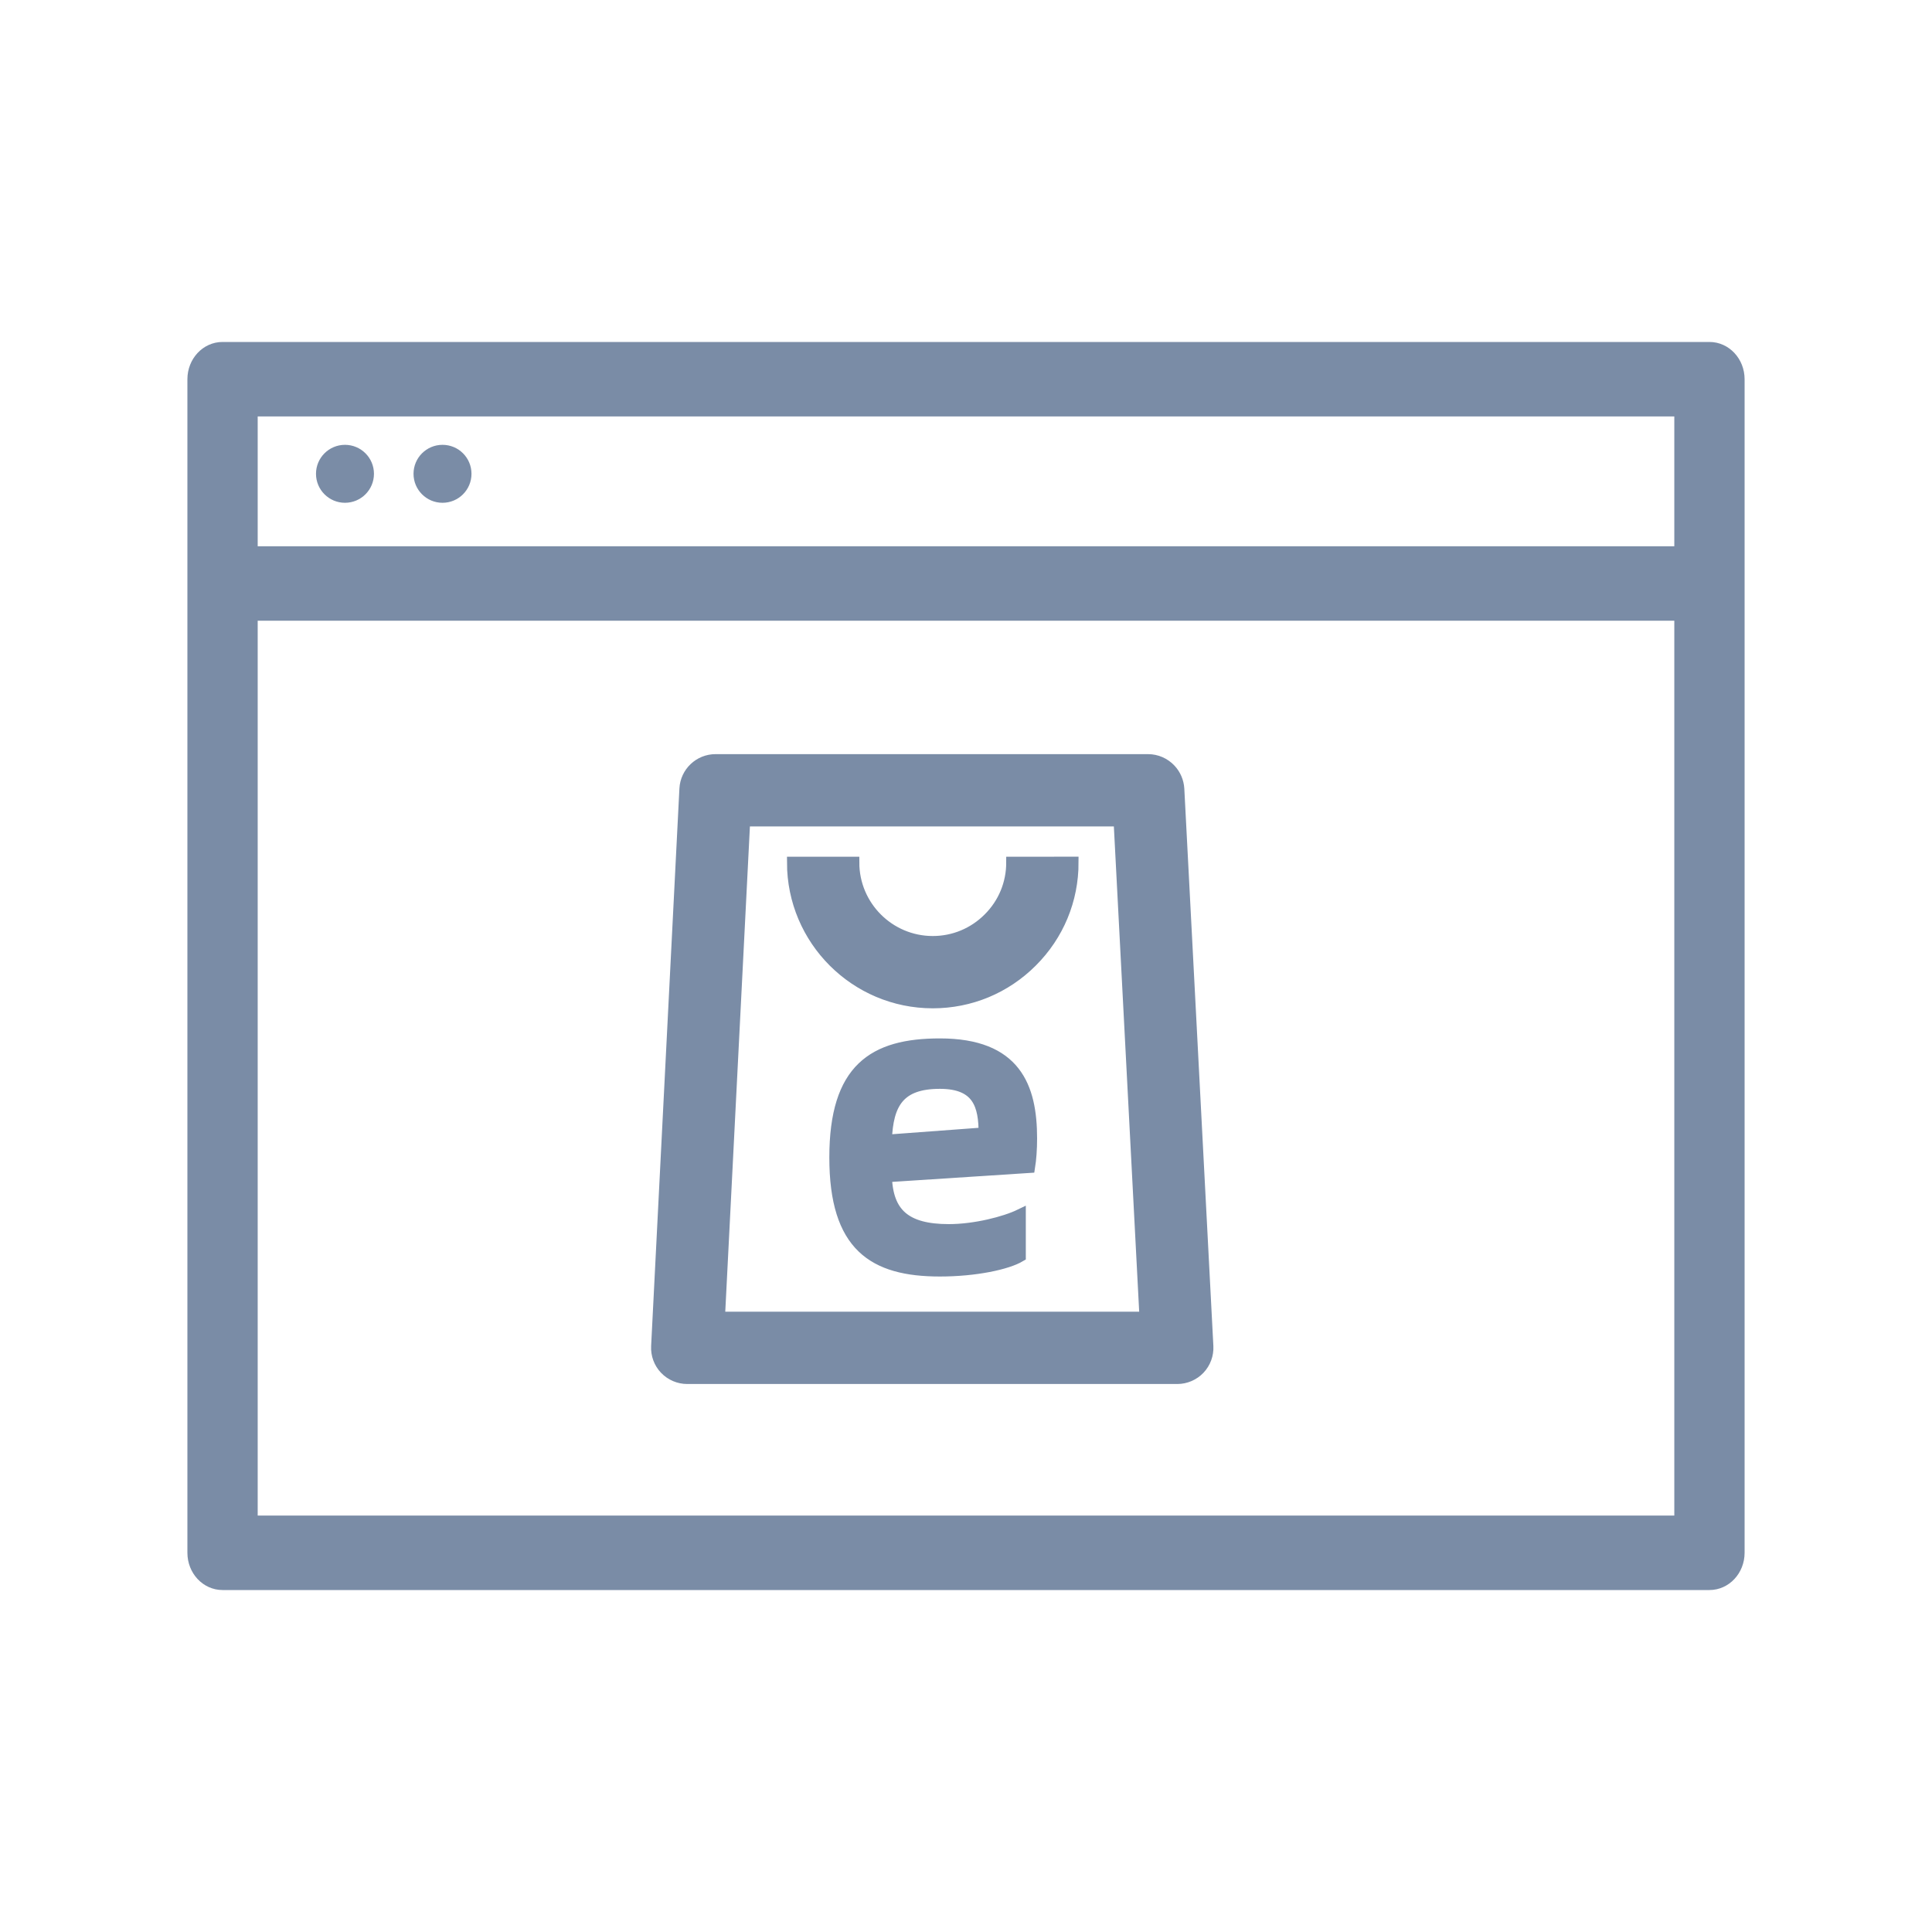 <?xml version="1.0" encoding="UTF-8"?>
<svg width="50px" height="50px" viewBox="0 0 50 50" version="1.1" xmlns="http://www.w3.org/2000/svg" xmlns:xlink="http://www.w3.org/1999/xlink">
    <!-- Generator: Sketch 57 (83077) - https://sketch.com -->
    <title>icon-电商直播</title>
    <desc>Created with Sketch.</desc>
    <g id="icon-电商直播" stroke="none" stroke-width="1" fill="none" fill-rule="evenodd">
        <g id="编组-2" transform="translate(5, 9)" fill="#7A8CA6">
            <g id="编组">
                <path d="M1.519,30.373 L38.481,30.373 L38.481,6.914 L1.519,6.914 L1.519,30.373 Z M1.519,5.287 L38.481,5.287 L38.481,1.627 L1.519,1.627 L1.519,5.287 Z M39.241,0 L0.759,0 C0.34,0 0,0.364 0,0.814 L0,31.186 C0,31.636 0.34,32 0.759,32 L39.241,32 C39.66,32 40,31.636 40,31.186 L40,0.814 C40,0.364 39.66,0 39.241,0 L39.241,0 Z" id="Fill-1" stroke="#7A8CA6" stroke-width="0.3"></path>
                <path d="M3.928,4.012 C4.342,4.012 4.678,3.676 4.678,3.262 C4.678,2.847 4.342,2.512 3.928,2.512 C3.514,2.512 3.178,2.847 3.178,3.262 C3.178,3.676 3.514,4.012 3.928,4.012" id="Fill-3"></path>
                <path d="M6.452,4.012 C6.867,4.012 7.202,3.676 7.202,3.262 C7.202,2.847 6.867,2.512 6.452,2.512 C6.038,2.512 5.702,2.847 5.702,3.262 C5.702,3.676 6.038,4.012 6.452,4.012" id="Fill-4"></path>
            </g>
            <g id="编组" transform="translate(12, 10.667)" stroke="#7A8CA6" stroke-width="0.3">
                <path d="M1.612,14.43 L12.64,14.43 L11.969,1.571 L2.265,1.571 L1.612,14.43 Z M13.467,16.001 L0.786,16.001 C0.571,16.001 0.365,15.913 0.216,15.757 C0.067,15.601 -0.01,15.39 0.001,15.176 L0.733,0.746 C0.755,0.328 1.1,-0 1.518,-0 L12.711,-0 C12.931,-0 13.138,0.092 13.286,0.25 C13.413,0.385 13.489,0.562 13.5,0.749 L14.252,15.175 C14.263,15.389 14.186,15.6 14.037,15.757 C13.889,15.912 13.683,16.001 13.467,16.001 L13.467,16.001 Z" id="Fill-1"></path>
                <path d="M7.14,6.278 C5.142,6.278 3.517,4.653 3.517,2.655 L5.089,2.655 C5.089,3.787 6.009,4.707 7.14,4.707 C7.687,4.707 8.202,4.493 8.59,4.104 C8.979,3.717 9.191,3.202 9.191,2.655 L10.763,2.654 C10.764,3.621 10.387,4.531 9.7,5.216 C9.016,5.901 8.107,6.278 7.14,6.278" id="Fill-3"></path>
                <path d="M8.476,9.66 C8.476,8.958 8.33,8.362 7.324,8.362 C6.277,8.362 5.964,8.875 5.932,9.849 L8.476,9.66 Z M9.638,10.539 L5.932,10.78 C5.964,11.734 6.424,12.163 7.555,12.163 C8.236,12.163 9.01,11.963 9.398,11.775 L9.398,12.843 C9.063,13.042 8.246,13.219 7.324,13.219 C5.608,13.219 4.613,12.581 4.613,10.289 C4.613,7.995 5.608,7.357 7.324,7.357 C9.283,7.357 9.69,8.466 9.69,9.796 C9.69,10.078 9.67,10.34 9.638,10.539 L9.638,10.539 Z" id="Fill-5"></path>
            </g>
        </g>
    </g>
</svg>